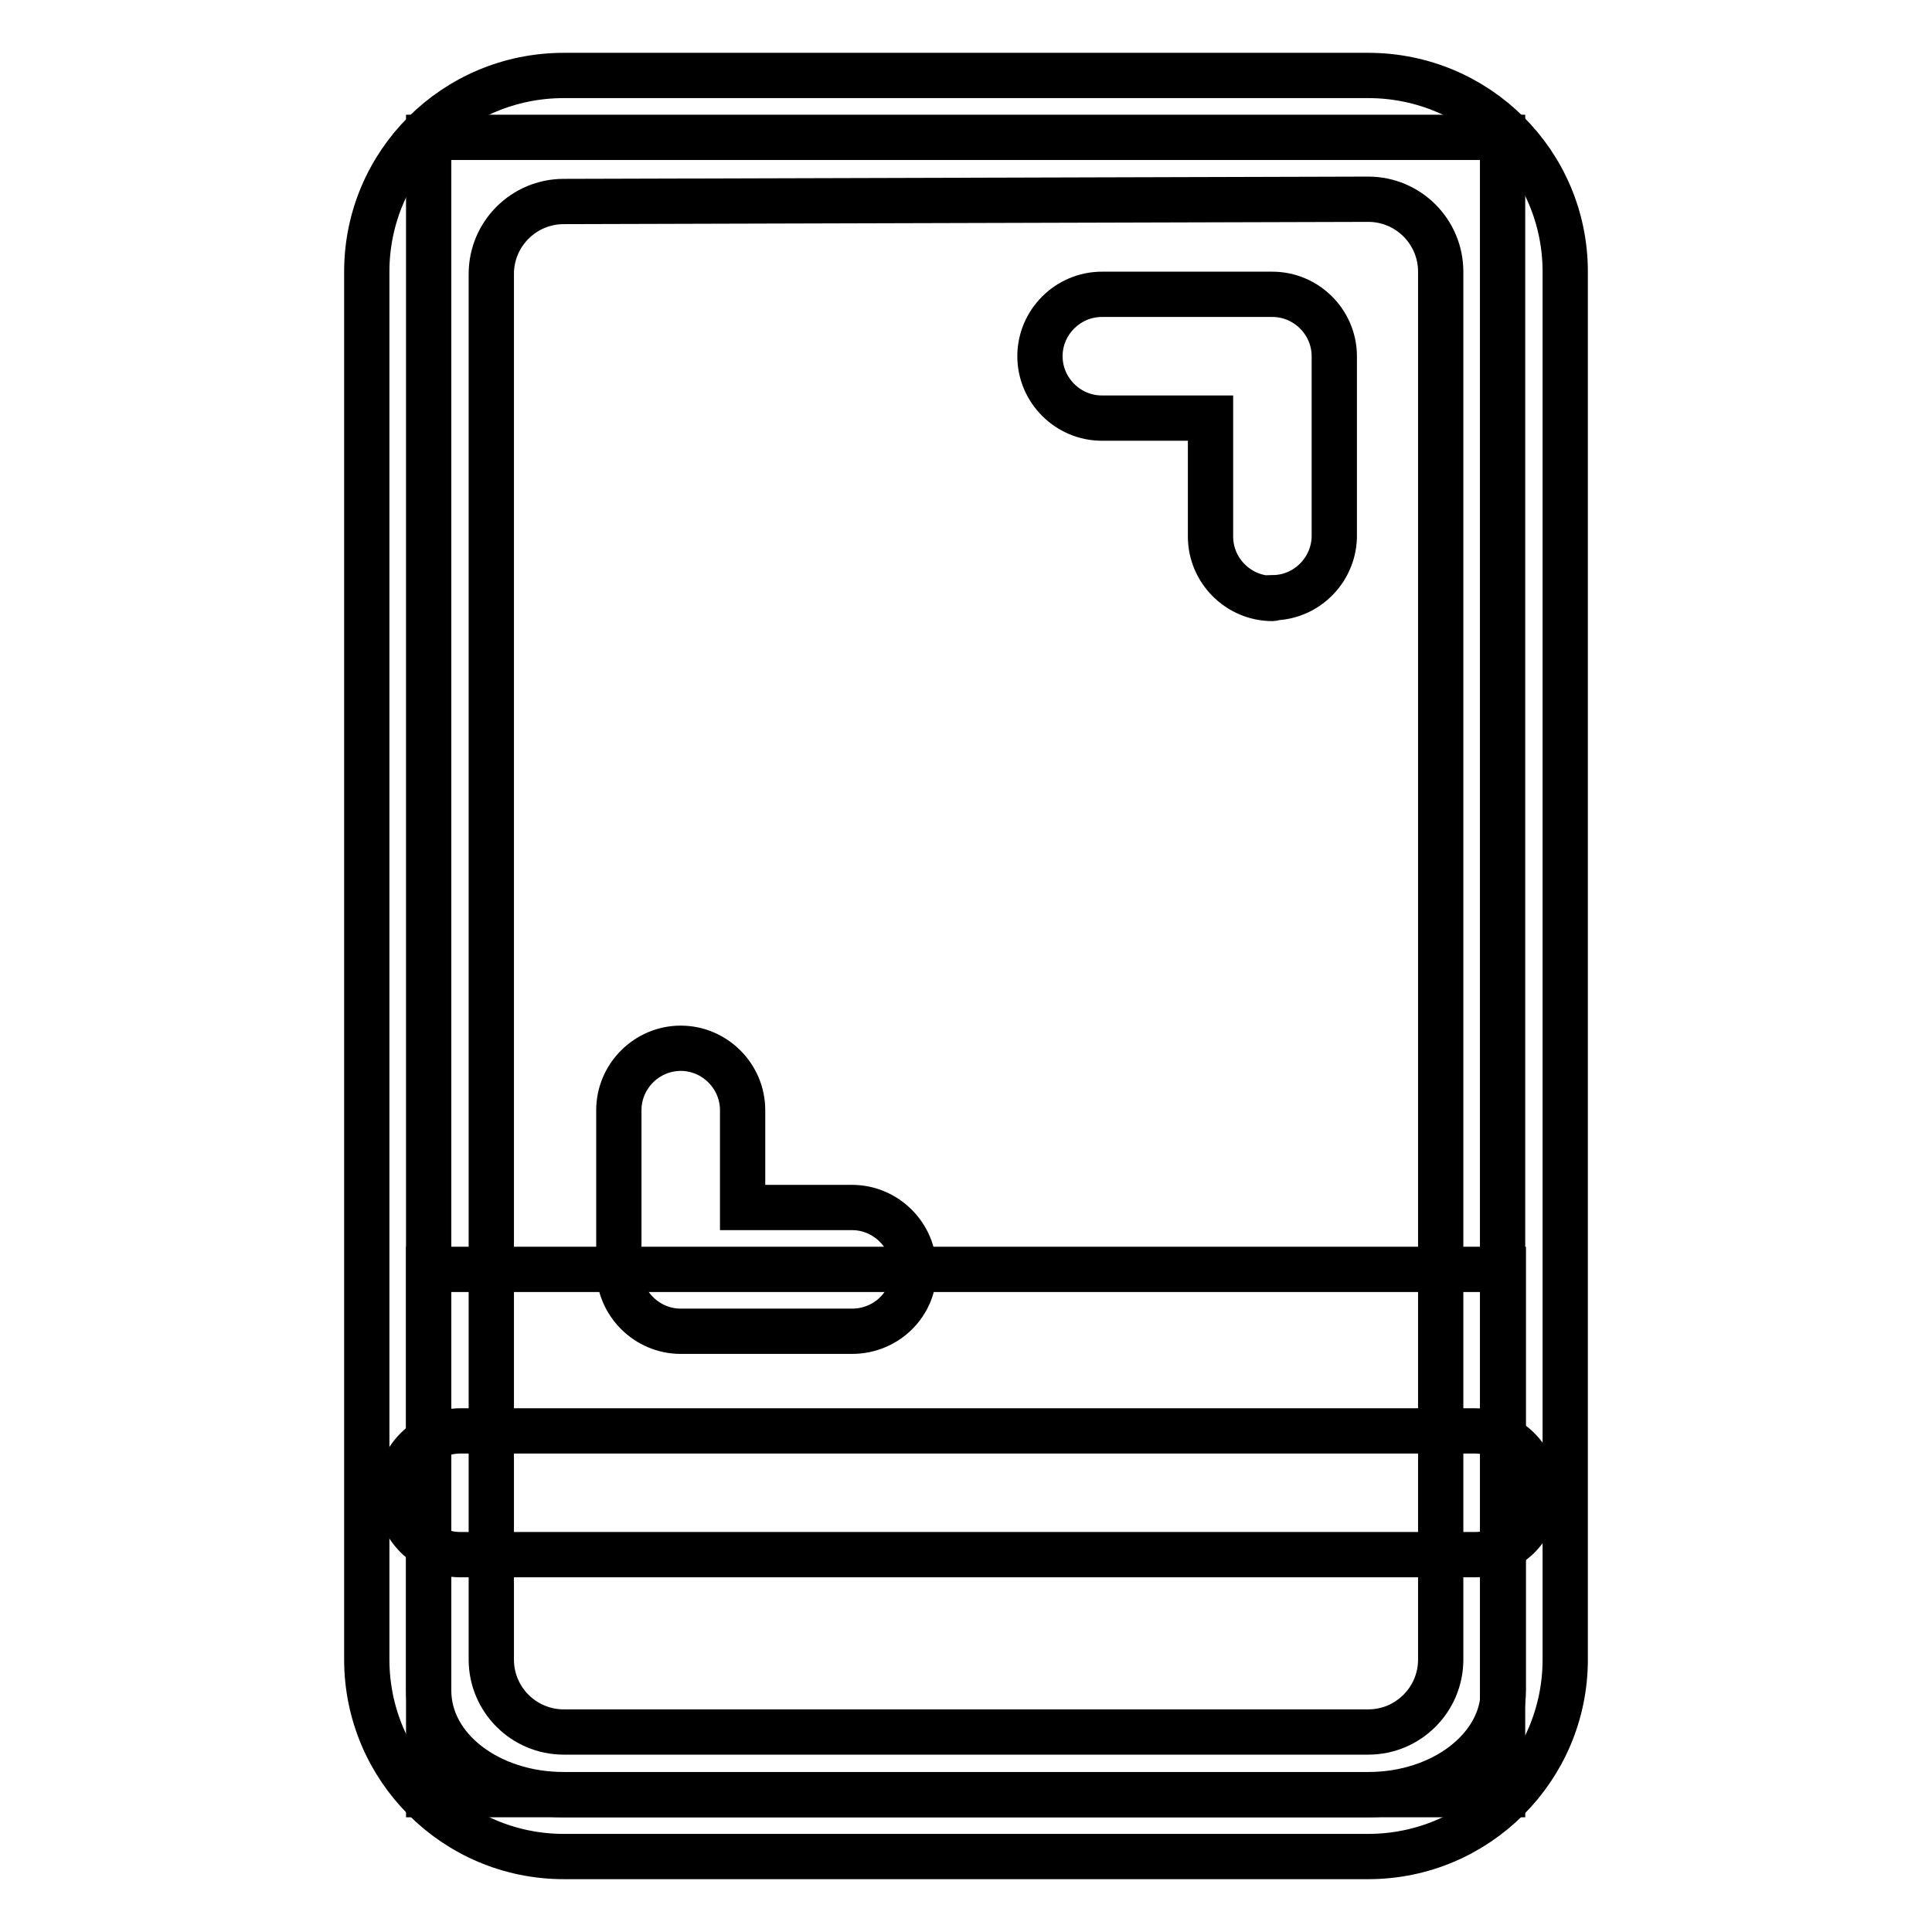 <?xml version="1.0" encoding="utf-8"?>
<!-- Svg Vector Icons : http://www.onlinewebfonts.com/icon -->
<!DOCTYPE svg PUBLIC "-//W3C//DTD SVG 1.1//EN" "http://www.w3.org/Graphics/SVG/1.1/DTD/svg11.dtd">
<svg version="1.1" xmlns="http://www.w3.org/2000/svg" xmlns:xlink="http://www.w3.org/1999/xlink" x="0px" y="0px" viewBox="0 0 256 256" enable-background="new 0 0 256 256" xml:space="preserve">
<g> <path stroke-width="6" fill-opacity="0" stroke="#000000"  d="M56.8,18.2h142.3v219.6H56.8V18.2z"/> <path stroke-width="6" fill-opacity="0" stroke="#000000"  d="M199.2,168.2V224c0,7.6-8,13.8-17.9,13.8H74.7c-9.9,0-17.9-6.1-17.9-13.8v-55.8H199.2z"/> <path stroke-width="6" fill-opacity="0" stroke="#000000"  d="M168.6,79.3c-4.5,0-8.2-3.7-8.2-8.2l0,0V55.4H146c-4.5,0-8.2-3.7-8.2-8.2c0-4.5,3.7-8.2,8.2-8.2h22.6 c4.5,0,8.2,3.7,8.2,8.2l0,0v23.6c0.1,4.5-3.5,8.3-8,8.4C168.7,79.3,168.6,79.3,168.6,79.3z M112.9,176.4H90.2 c-4.5,0-8.2-3.7-8.2-8.2l0,0v-21.1c0-4.5,3.7-8.2,8.2-8.2c4.5,0,8.2,3.7,8.2,8.2V160h14.5c4.5,0,8.2,3.7,8.2,8.2 C121.2,172.7,117.5,176.4,112.9,176.4C112.9,176.4,112.9,176.4,112.9,176.4z"/> <path stroke-width="6" fill-opacity="0" stroke="#000000"  d="M181.3,246H74.7c-14.4,0-26.1-11.7-26.1-26.1V36c0-14.4,11.7-26,26.1-26h106.6c14.4,0,26.1,11.6,26.1,26 v183.9C207.4,234.3,195.7,246,181.3,246z M74.7,26.7c-5.3,0-9.6,4.3-9.6,9.6v183.6c0,5.3,4.3,9.6,9.6,9.6l0,0h106.6 c5.3,0,9.6-4.3,9.6-9.6l0,0V36c0-5.3-4.3-9.6-9.6-9.6L74.7,26.7z"/> <path stroke-width="6" fill-opacity="0" stroke="#000000"  d="M195.4,206H61c-4.5,0-8.2-3.7-8.2-8.2c0-4.5,3.7-8.2,8.2-8.2c0,0,0,0,0,0h134.4c4.5,0,8.2,3.7,8.2,8.2 C203.6,202.4,199.9,206,195.4,206z"/></g>
</svg>